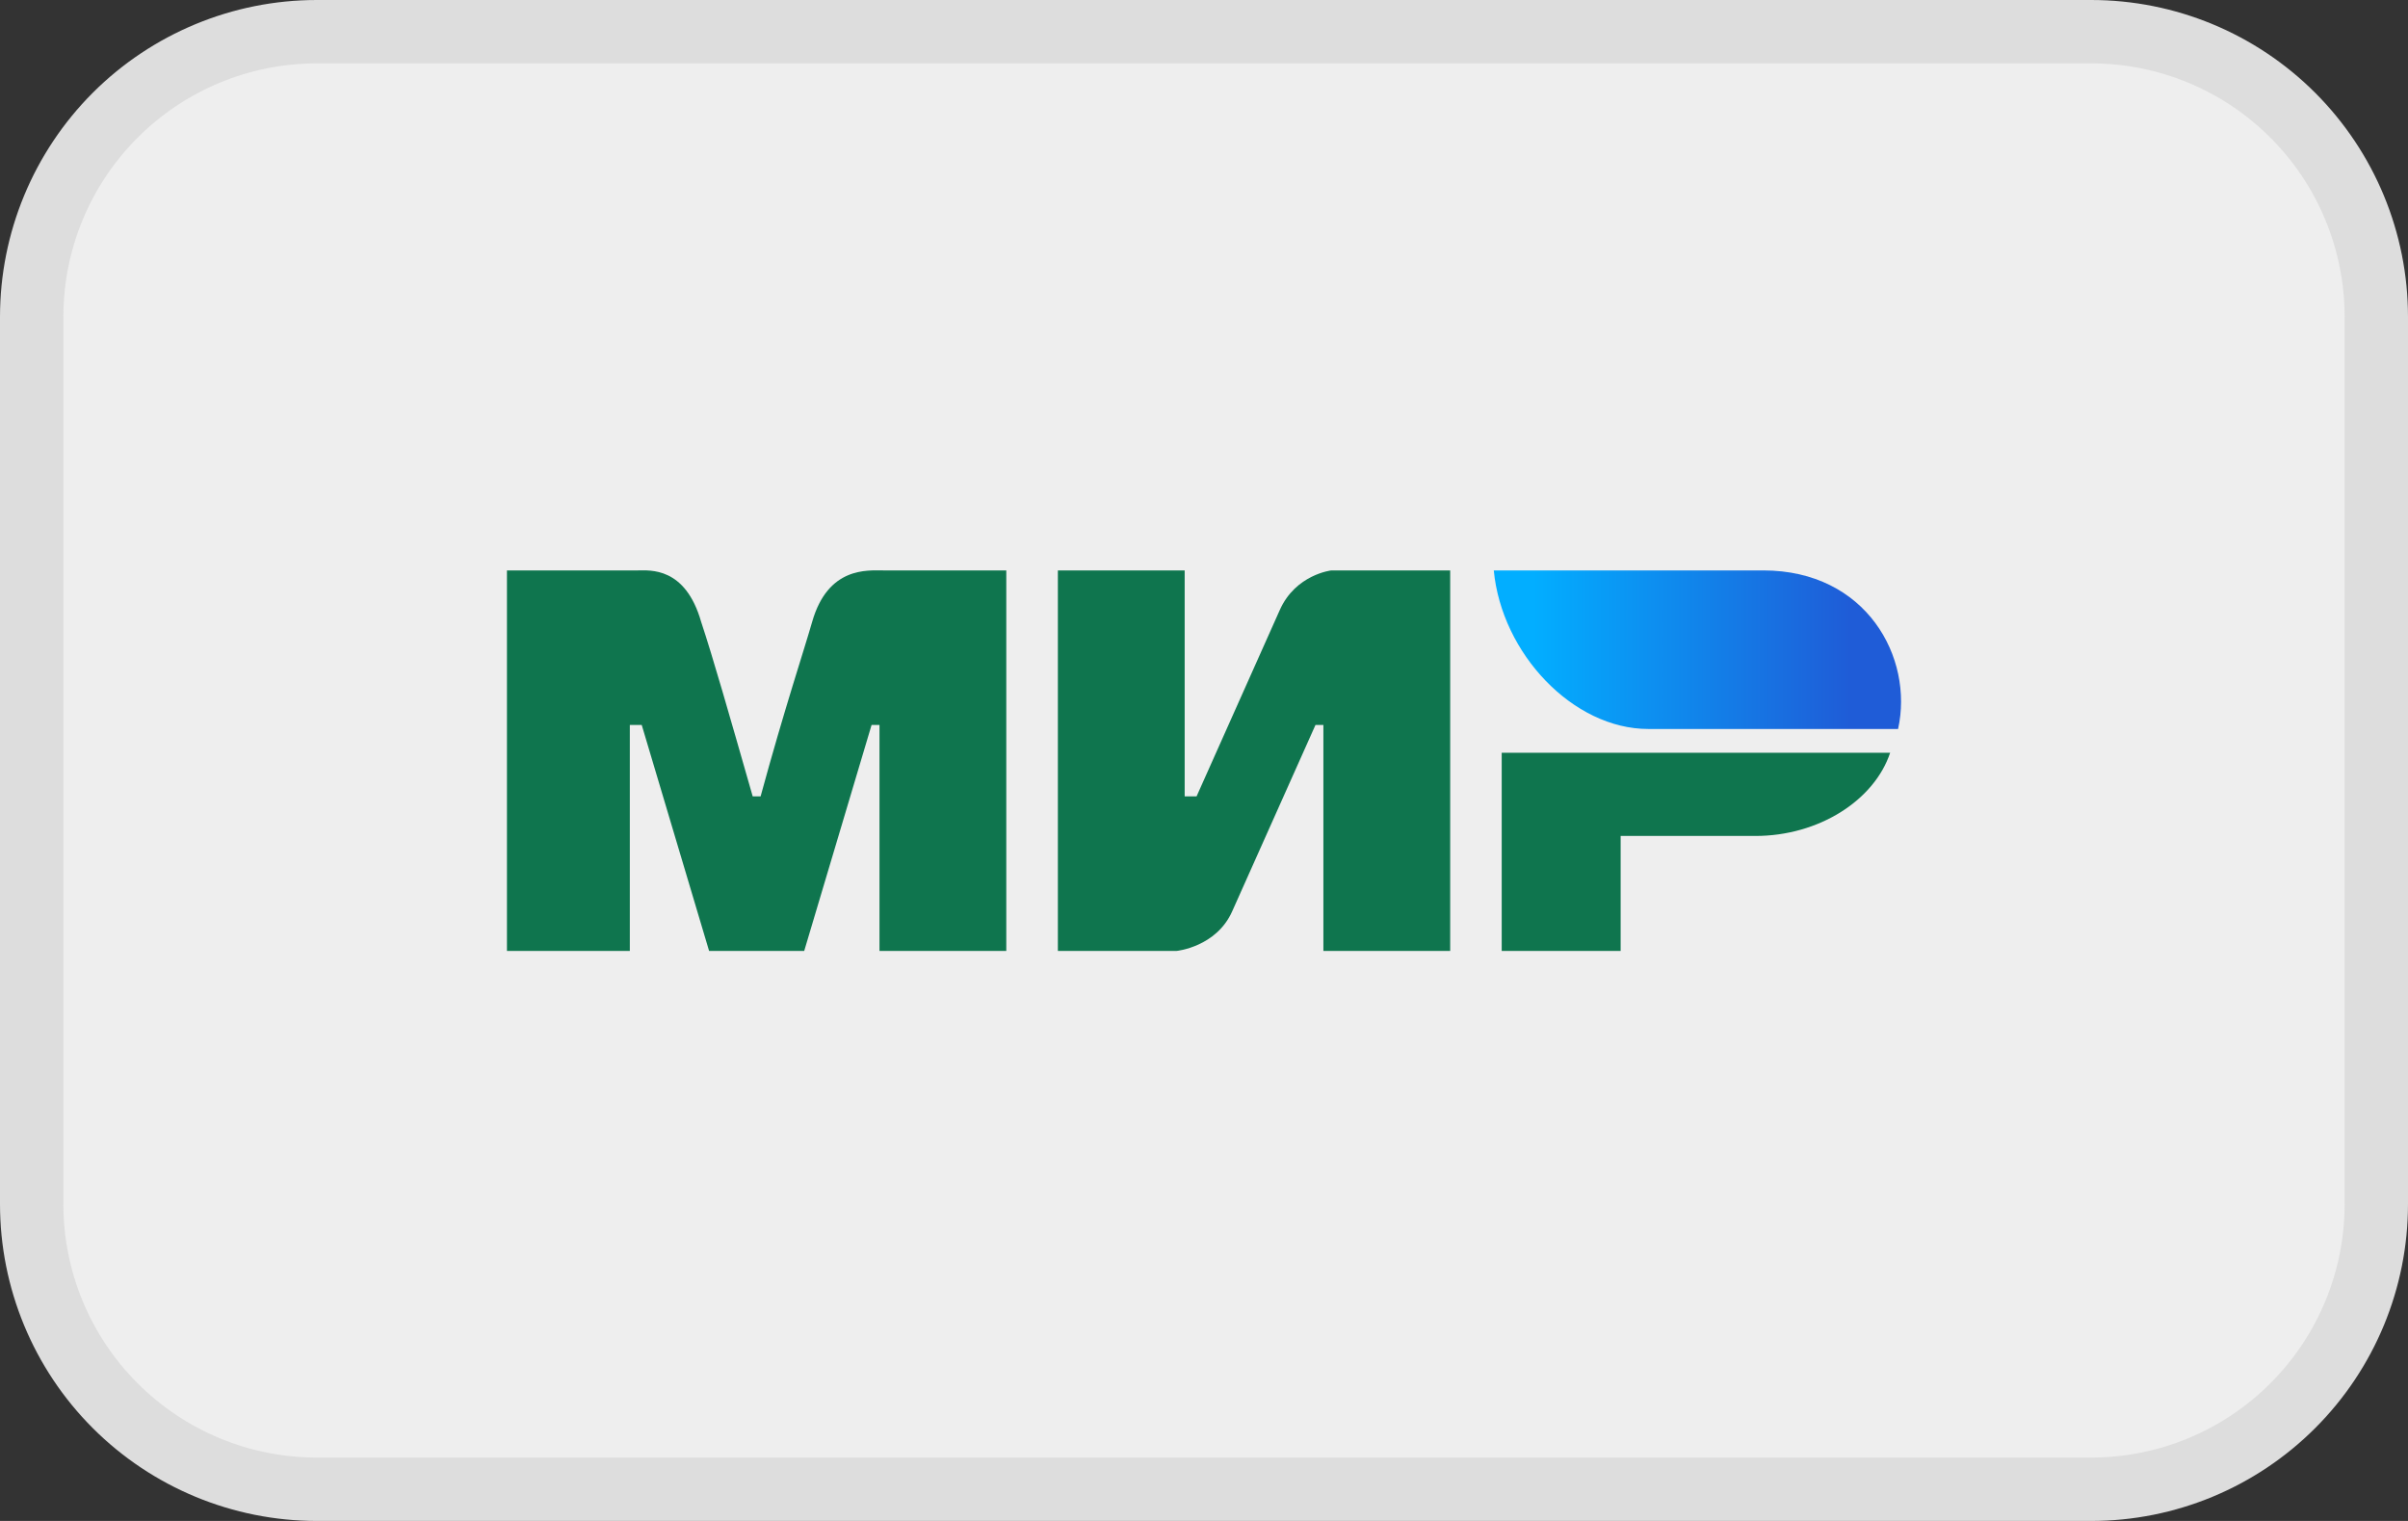 <svg width="38" height="24" viewBox="0 0 38 24" fill="none" xmlns="http://www.w3.org/2000/svg"><rect x="0" y="0" width="38" height="24" fill="#333333" stroke="none"/><path d="M33 0.5H5C2.515 0.5 0.5 2.515 0.5 5V19C0.5 21.485 2.515 23.5 5 23.5H33C35.485 23.5 37.5 21.485 37.5 19V5C37.5 2.515 35.485 0.5 33 0.5Z" fill="#EEEEEE"/><path d="M33 1C34.061 1 35.078 1.421 35.828 2.172C36.579 2.922 37 3.939 37 5V19C37 20.061 36.579 21.078 35.828 21.828C35.078 22.579 34.061 23 33 23H5C3.939 23 2.922 22.579 2.172 21.828C1.421 21.078 1 20.061 1 19V5C1 3.939 1.421 2.922 2.172 2.172C2.922 1.421 3.939 1 5 1H33ZM33 0H5C3.674 0 2.402 0.527 1.464 1.464C0.527 2.402 0 3.674 0 5L0 19C0 20.326 0.527 21.598 1.464 22.535C2.402 23.473 3.674 24 5 24H33C34.326 24 35.598 23.473 36.535 22.535C37.473 21.598 38 20.326 38 19V5C38 3.674 37.473 2.402 36.535 1.464C35.598 0.527 34.326 0 33 0Z" fill="#DDDDDD"/><path d="M8 9.001H10.064C10.252 9.001 10.815 8.938 11.065 9.814C11.252 10.377 11.502 11.253 11.878 12.566H12.003C12.378 11.19 12.691 10.252 12.816 9.814C13.066 8.938 13.691 9.001 13.942 9.001H15.88V15.005H13.879V11.44H13.754L12.691 15.005H11.19L10.127 11.44H9.939V15.005H8M16.694 9.001H18.695V12.566H18.883L20.196 9.626C20.446 9.064 21.009 9.001 21.009 9.001H22.885V15.005H20.884V11.44H20.759L19.445 14.38C19.195 14.943 18.57 15.005 18.57 15.005H16.694M25.575 13.191V15.005H23.698V11.878H29.828C29.578 12.629 28.702 13.191 27.701 13.191" fill="#0F754E"/><path d="M29.953 11.503C30.203 10.377 29.452 9.001 27.826 9.001H23.573C23.698 10.314 24.824 11.503 26.012 11.503" fill="url(#paint0_linear_2680_43)"/><defs><linearGradient id="paint0_linear_2680_43" x1="29.202" y1="8.188" x2="24.199" y2="8.188" gradientUnits="userSpaceOnUse"><stop stop-color="#1F5CD7"/><stop offset="1" stop-color="#02AEFF"/></linearGradient></defs></svg>